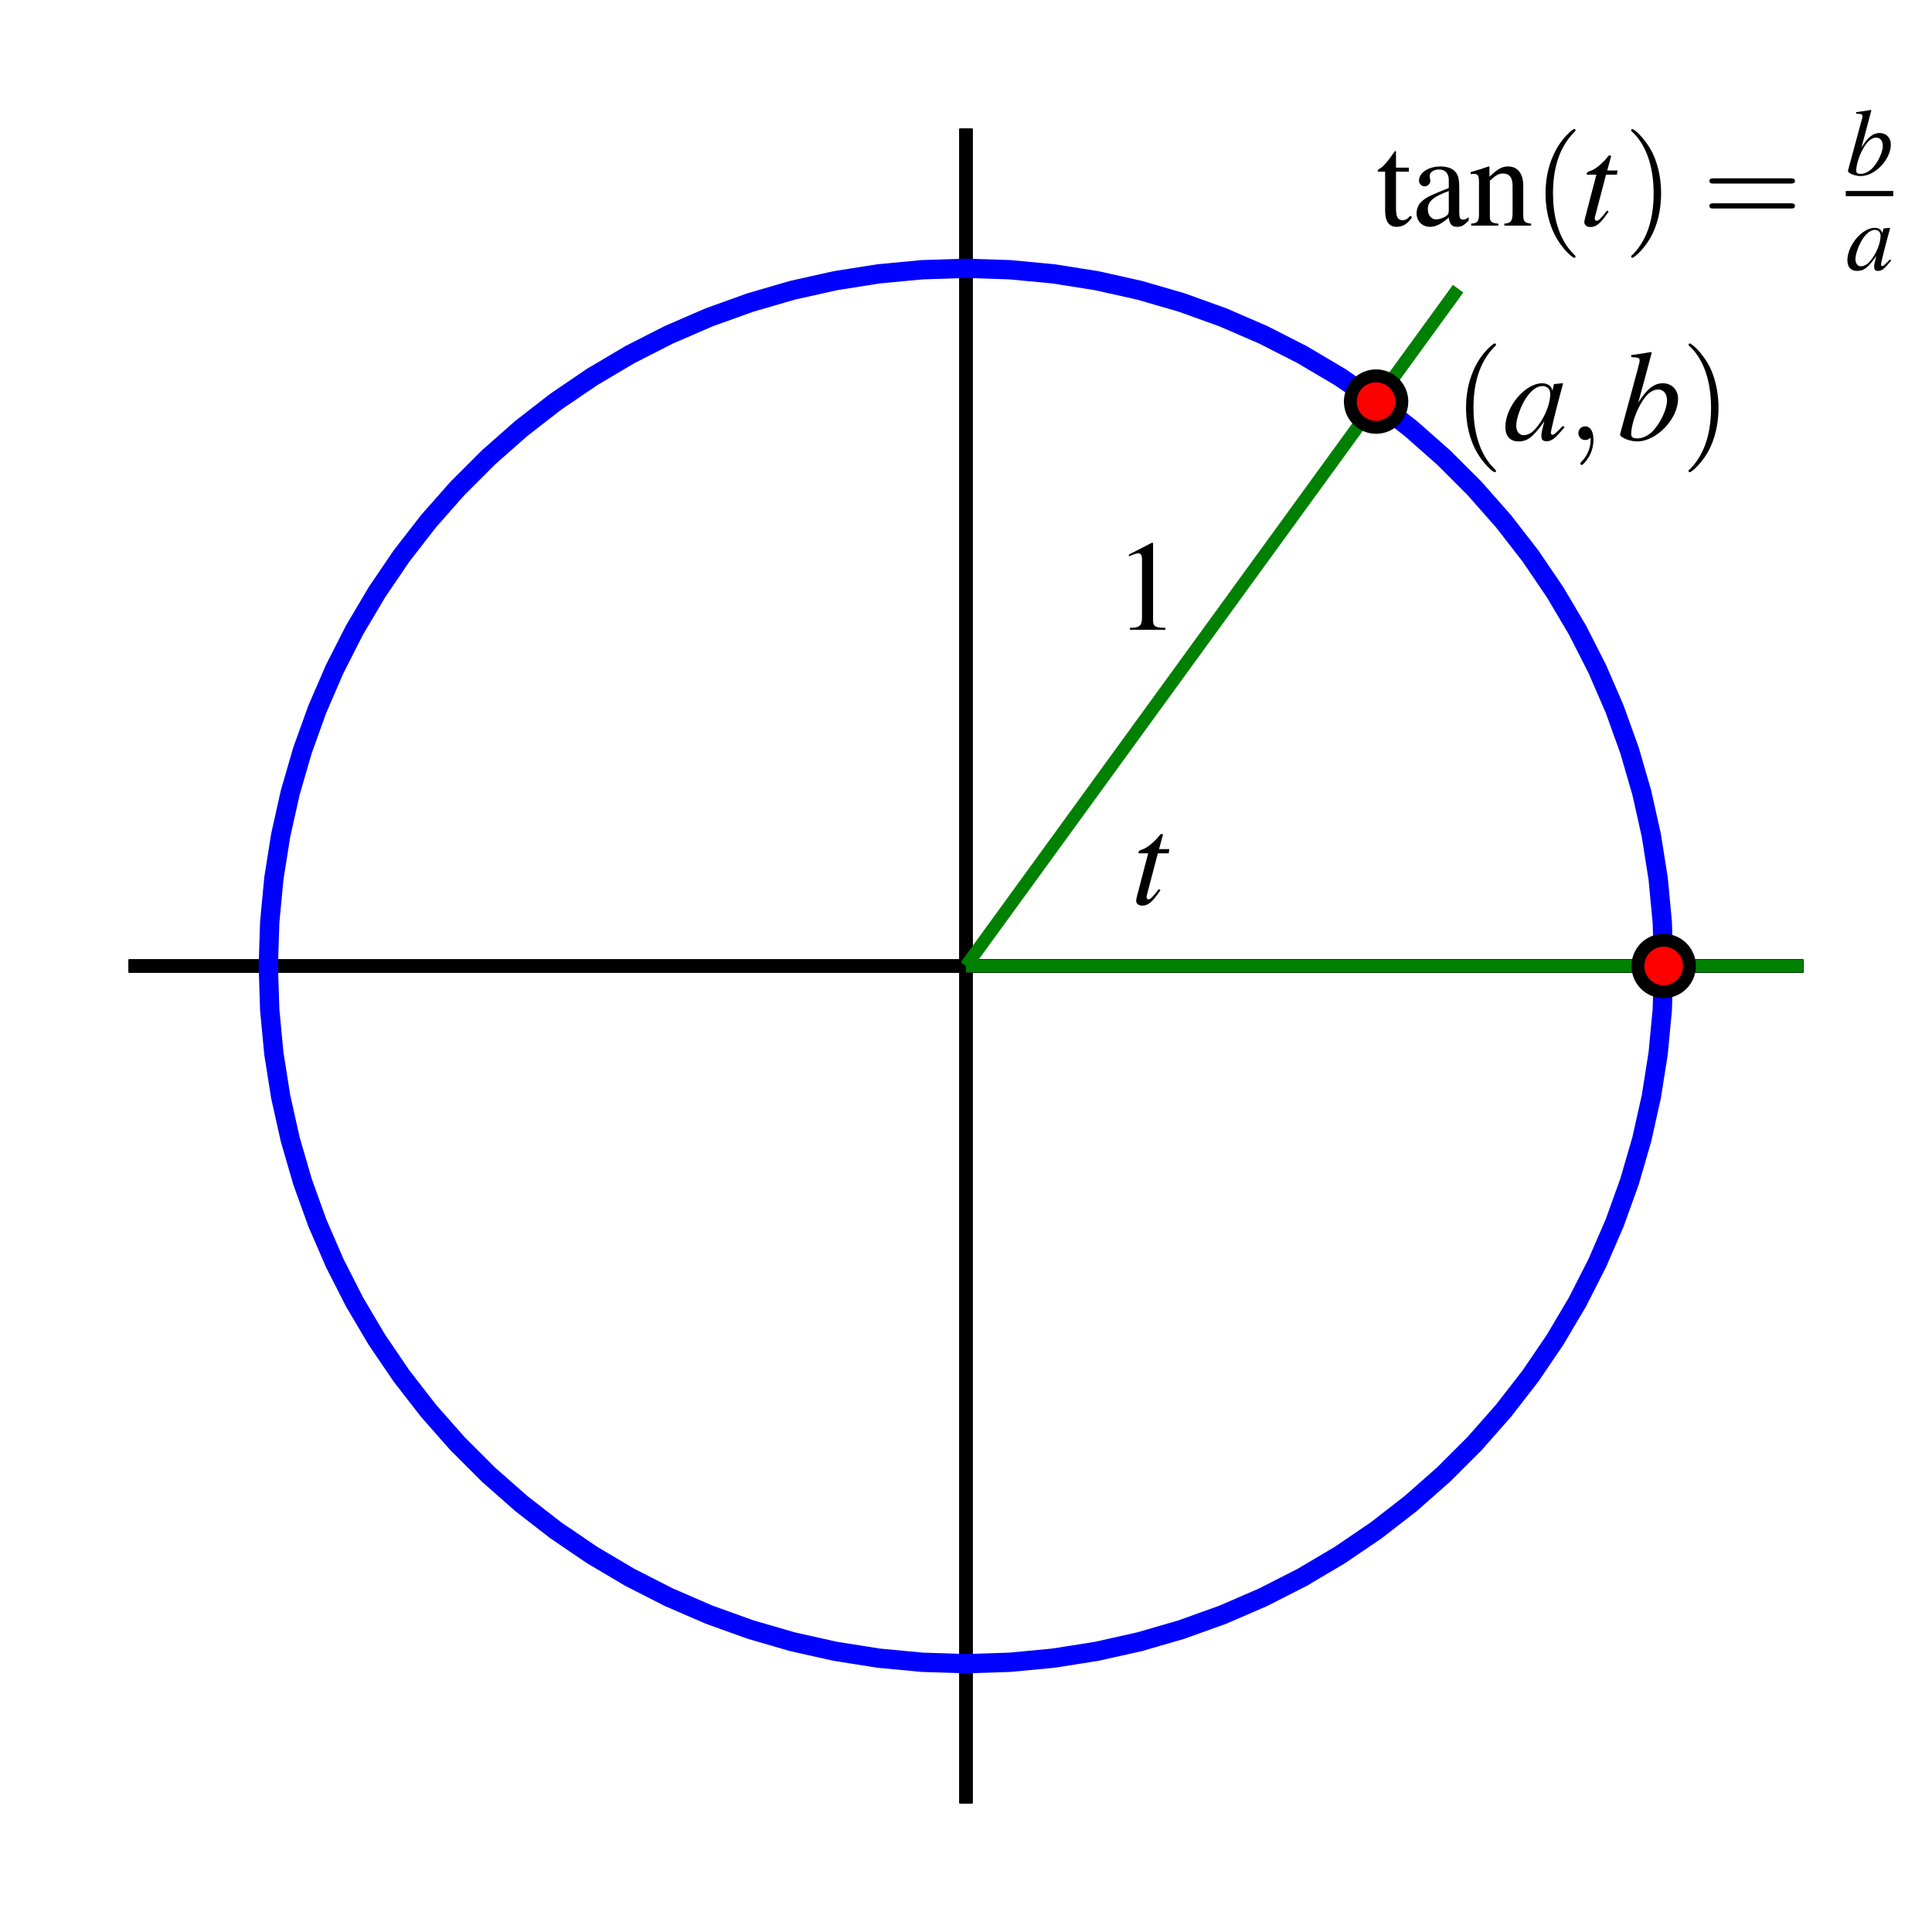 <?xml version="1.0" encoding="UTF-8"?>
<svg xmlns="http://www.w3.org/2000/svg" xmlns:xlink="http://www.w3.org/1999/xlink" width="150pt" height="150pt" viewBox="0 0 150 150" version="1.1">
<defs>
<g>
<symbol overflow="visible" id="glyph0-0">
<path style="stroke:none;" d=""/>
</symbol>
<symbol overflow="visible" id="glyph0-1">
<path style="stroke:none;" d="M 3.312 2.406 C 3.312 2.375 3.312 2.344 3.141 2.188 C 1.891 0.922 1.562 -0.969 1.562 -2.5 C 1.562 -4.234 1.953 -5.984 3.188 -7.234 C 3.312 -7.344 3.312 -7.375 3.312 -7.406 C 3.312 -7.469 3.266 -7.5 3.203 -7.5 C 3.109 -7.5 2.203 -6.812 1.625 -5.547 C 1.109 -4.453 0.984 -3.344 0.984 -2.5 C 0.984 -1.719 1.094 -0.516 1.656 0.625 C 2.25 1.844 3.109 2.5 3.203 2.5 C 3.266 2.5 3.312 2.469 3.312 2.406 Z M 3.312 2.406 "/>
</symbol>
<symbol overflow="visible" id="glyph0-2">
<path style="stroke:none;" d="M 2.891 -2.5 C 2.891 -3.281 2.781 -4.484 2.234 -5.625 C 1.625 -6.844 0.766 -7.5 0.672 -7.5 C 0.609 -7.5 0.562 -7.453 0.562 -7.406 C 0.562 -7.375 0.562 -7.344 0.766 -7.172 C 1.734 -6.188 2.312 -4.594 2.312 -2.5 C 2.312 -0.797 1.938 0.969 0.703 2.234 C 0.562 2.344 0.562 2.375 0.562 2.406 C 0.562 2.453 0.609 2.5 0.672 2.5 C 0.766 2.5 1.672 1.812 2.266 0.547 C 2.766 -0.547 2.891 -1.656 2.891 -2.5 Z M 2.891 -2.5 "/>
</symbol>
<symbol overflow="visible" id="glyph0-3">
<path style="stroke:none;" d="M 6.875 -3.266 C 7.016 -3.266 7.203 -3.266 7.203 -3.469 C 7.203 -3.672 7.016 -3.672 6.875 -3.672 L 0.891 -3.672 C 0.75 -3.672 0.562 -3.672 0.562 -3.469 C 0.562 -3.266 0.75 -3.266 0.906 -3.266 Z M 6.875 -1.328 C 7.016 -1.328 7.203 -1.328 7.203 -1.531 C 7.203 -1.734 7.016 -1.734 6.875 -1.734 L 0.906 -1.734 C 0.75 -1.734 0.562 -1.734 0.562 -1.531 C 0.562 -1.328 0.75 -1.328 0.891 -1.328 Z M 6.875 -1.328 "/>
</symbol>
<symbol overflow="visible" id="glyph1-0">
<path style="stroke:none;" d=""/>
</symbol>
<symbol overflow="visible" id="glyph1-1">
<path style="stroke:none;" d="M 4.641 -1.094 C 4.484 -0.953 4.438 -0.906 4.359 -0.812 C 4.062 -0.516 3.938 -0.406 3.844 -0.406 C 3.766 -0.406 3.703 -0.469 3.703 -0.547 C 3.703 -0.734 4.125 -2.453 4.594 -4.172 C 4.625 -4.266 4.625 -4.297 4.656 -4.375 L 4.578 -4.406 L 3.969 -4.344 L 3.938 -4.312 L 3.828 -3.828 C 3.75 -4.203 3.453 -4.406 3.031 -4.406 C 1.703 -4.406 0.172 -2.578 0.172 -1 C 0.172 -0.297 0.547 0.109 1.188 0.109 C 1.891 0.109 2.312 -0.219 3.203 -1.453 C 3 -0.688 2.969 -0.547 2.969 -0.312 C 2.969 -0.016 3.094 0.094 3.375 0.094 C 3.766 0.094 4.016 -0.094 4.766 -1 Z M 3.094 -4.188 C 3.438 -4.172 3.656 -3.938 3.656 -3.578 C 3.656 -2.734 3.156 -1.562 2.453 -0.812 C 2.219 -0.547 1.875 -0.375 1.594 -0.375 C 1.234 -0.375 1.016 -0.672 1.016 -1.125 C 1.016 -1.672 1.391 -2.703 1.812 -3.312 C 2.219 -3.906 2.688 -4.219 3.094 -4.188 Z M 3.094 -4.188 "/>
</symbol>
<symbol overflow="visible" id="glyph1-2">
<path style="stroke:none;" d="M 1.094 -6.438 C 1.688 -6.406 1.75 -6.375 1.75 -6.156 C 1.75 -6.062 1.719 -5.953 1.656 -5.734 C 1.641 -5.656 1.625 -5.594 1.609 -5.547 L 1.594 -5.469 L 0.234 -0.453 L 0.234 -0.422 C 0.234 -0.188 1 0.109 1.562 0.109 C 3.062 0.109 4.734 -1.641 4.734 -3.203 C 4.734 -3.906 4.234 -4.406 3.562 -4.406 C 2.875 -4.406 2.344 -4 1.641 -2.906 C 2.156 -4.797 2.234 -5.062 2.688 -6.781 L 2.625 -6.828 C 2.125 -6.734 1.766 -6.688 1.094 -6.594 Z M 3.188 -3.922 C 3.609 -3.922 3.875 -3.594 3.875 -3.062 C 3.875 -2.406 3.375 -1.328 2.781 -0.703 C 2.406 -0.328 1.984 -0.125 1.547 -0.125 C 1.234 -0.125 1.094 -0.234 1.094 -0.453 C 1.094 -1.062 1.391 -2.031 1.812 -2.766 C 2.25 -3.547 2.703 -3.922 3.188 -3.922 Z M 3.188 -3.922 "/>
</symbol>
<symbol overflow="visible" id="glyph1-3">
<path style="stroke:none;" d="M 2.953 -4.281 L 2.156 -4.281 L 2.438 -5.312 C 2.453 -5.328 2.453 -5.344 2.453 -5.359 C 2.453 -5.438 2.422 -5.453 2.375 -5.453 C 2.312 -5.453 2.281 -5.453 2.219 -5.375 C 1.828 -4.859 1.203 -4.359 0.891 -4.266 C 0.641 -4.188 0.562 -4.125 0.562 -4.016 C 0.562 -4.016 0.562 -3.984 0.578 -3.953 L 1.312 -3.953 L 0.594 -1.203 C 0.578 -1.125 0.562 -1.094 0.547 -1 C 0.453 -0.703 0.375 -0.344 0.375 -0.266 C 0.375 -0.047 0.578 0.109 0.844 0.109 C 1.312 0.109 1.641 -0.172 2.266 -1.094 L 2.141 -1.172 C 1.656 -0.547 1.484 -0.375 1.328 -0.375 C 1.234 -0.375 1.188 -0.453 1.188 -0.578 C 1.188 -0.594 1.188 -0.594 1.188 -0.625 L 2.062 -3.953 L 2.906 -3.953 Z M 2.953 -4.281 "/>
</symbol>
<symbol overflow="visible" id="glyph2-0">
<path style="stroke:none;" d=""/>
</symbol>
<symbol overflow="visible" id="glyph2-1">
<path style="stroke:none;" d="M 2.031 -0.016 C 2.031 -0.672 1.781 -1.062 1.391 -1.062 C 1.062 -1.062 0.859 -0.812 0.859 -0.531 C 0.859 -0.266 1.062 0 1.391 0 C 1.516 0 1.641 -0.047 1.734 -0.125 C 1.766 -0.156 1.781 -0.156 1.797 -0.156 C 1.797 -0.156 1.812 -0.156 1.812 -0.016 C 1.812 0.734 1.453 1.328 1.125 1.656 C 1.016 1.766 1.016 1.797 1.016 1.812 C 1.016 1.891 1.062 1.938 1.125 1.938 C 1.234 1.938 2.031 1.156 2.031 -0.016 Z M 2.031 -0.016 "/>
</symbol>
<symbol overflow="visible" id="glyph3-0">
<path style="stroke:none;" d=""/>
</symbol>
<symbol overflow="visible" id="glyph3-1">
<path style="stroke:none;" d="M 2.547 -4.5 L 1.547 -4.5 L 1.547 -5.656 C 1.547 -5.766 1.531 -5.797 1.469 -5.797 C 1.406 -5.703 1.344 -5.609 1.266 -5.516 C 0.891 -4.953 0.453 -4.484 0.297 -4.438 C 0.188 -4.375 0.125 -4.297 0.125 -4.25 C 0.125 -4.219 0.141 -4.203 0.172 -4.188 L 0.703 -4.188 L 0.703 -1.172 C 0.703 -0.328 1 0.094 1.594 0.094 C 2.078 0.094 2.453 -0.141 2.797 -0.656 L 2.656 -0.766 C 2.453 -0.516 2.281 -0.422 2.062 -0.422 C 1.688 -0.422 1.547 -0.688 1.547 -1.312 L 1.547 -4.188 L 2.547 -4.188 Z M 2.547 -4.5 "/>
</symbol>
<symbol overflow="visible" id="glyph3-2">
<path style="stroke:none;" d="M 4.422 -0.656 C 4.25 -0.516 4.125 -0.469 3.984 -0.469 C 3.75 -0.469 3.688 -0.609 3.688 -1.047 L 3.688 -3 C 3.688 -3.516 3.625 -3.812 3.484 -4.047 C 3.266 -4.406 2.828 -4.594 2.234 -4.594 C 1.297 -4.594 0.562 -4.109 0.562 -3.484 C 0.562 -3.25 0.766 -3.047 0.984 -3.047 C 1.234 -3.047 1.438 -3.25 1.438 -3.469 C 1.438 -3.516 1.438 -3.562 1.422 -3.625 C 1.406 -3.719 1.391 -3.797 1.391 -3.875 C 1.391 -4.141 1.703 -4.359 2.109 -4.359 C 2.594 -4.359 2.875 -4.062 2.875 -3.531 L 2.875 -2.922 C 1.328 -2.297 1.156 -2.219 0.734 -1.844 C 0.516 -1.641 0.375 -1.297 0.375 -0.969 C 0.375 -0.344 0.812 0.094 1.422 0.094 C 1.859 0.094 2.266 -0.109 2.875 -0.625 C 2.938 -0.109 3.109 0.094 3.516 0.094 C 3.859 0.094 4.062 -0.016 4.422 -0.406 Z M 2.875 -1.234 C 2.875 -0.922 2.812 -0.828 2.609 -0.703 C 2.375 -0.562 2.094 -0.484 1.875 -0.484 C 1.531 -0.484 1.25 -0.812 1.25 -1.25 L 1.25 -1.297 C 1.25 -1.875 1.656 -2.234 2.875 -2.688 Z M 2.875 -1.234 "/>
</symbol>
<symbol overflow="visible" id="glyph3-3">
<path style="stroke:none;" d="M 0.156 -3.984 C 0.219 -4.016 0.312 -4.016 0.438 -4.016 C 0.703 -4.016 0.797 -3.875 0.797 -3.375 L 0.797 -0.906 C 0.797 -0.328 0.688 -0.188 0.188 -0.156 L 0.188 0 L 2.297 0 L 2.297 -0.156 C 1.797 -0.188 1.641 -0.312 1.641 -0.672 L 1.641 -3.484 C 2.125 -3.938 2.344 -4.047 2.672 -4.047 C 3.156 -4.047 3.406 -3.734 3.406 -3.078 L 3.406 -0.984 C 3.406 -0.359 3.266 -0.188 2.766 -0.156 L 2.766 0 L 4.844 0 L 4.844 -0.156 C 4.359 -0.203 4.234 -0.312 4.234 -0.812 L 4.234 -3.094 C 4.234 -4.047 3.797 -4.594 3.062 -4.594 C 2.594 -4.594 2.297 -4.438 1.609 -3.797 L 1.609 -4.578 L 1.547 -4.594 C 1.047 -4.422 0.703 -4.312 0.156 -4.156 Z M 0.156 -3.984 "/>
</symbol>
<symbol overflow="visible" id="glyph3-4">
<path style="stroke:none;" d="M 2.906 -6.766 L 1.109 -5.844 L 1.109 -5.703 C 1.234 -5.766 1.344 -5.797 1.375 -5.812 C 1.562 -5.891 1.734 -5.938 1.828 -5.938 C 2.047 -5.938 2.125 -5.781 2.125 -5.453 L 2.125 -0.938 C 2.125 -0.594 2.047 -0.375 1.891 -0.281 C 1.734 -0.188 1.594 -0.156 1.188 -0.156 L 1.188 0 L 3.938 0 L 3.938 -0.156 C 3.156 -0.156 2.984 -0.266 2.984 -0.734 L 2.984 -6.734 Z M 2.906 -6.766 "/>
</symbol>
<symbol overflow="visible" id="glyph4-0">
<path style="stroke:none;" d=""/>
</symbol>
<symbol overflow="visible" id="glyph4-1">
<path style="stroke:none;" d="M 0.812 -4.766 C 1.25 -4.75 1.297 -4.719 1.297 -4.562 C 1.297 -4.5 1.281 -4.406 1.234 -4.25 C 1.219 -4.188 1.203 -4.141 1.188 -4.109 L 1.172 -4.047 L 0.172 -0.344 L 0.172 -0.312 C 0.172 -0.141 0.734 0.078 1.156 0.078 C 2.281 0.078 3.5 -1.219 3.5 -2.375 C 3.5 -2.891 3.141 -3.266 2.641 -3.266 C 2.125 -3.266 1.734 -2.969 1.219 -2.141 C 1.594 -3.562 1.656 -3.75 1.984 -5.016 L 1.953 -5.062 C 1.578 -4.984 1.312 -4.953 0.812 -4.891 Z M 2.359 -2.906 C 2.672 -2.906 2.875 -2.656 2.875 -2.266 C 2.875 -1.781 2.5 -0.984 2.062 -0.531 C 1.781 -0.25 1.469 -0.094 1.141 -0.094 C 0.922 -0.094 0.812 -0.172 0.812 -0.344 C 0.812 -0.781 1.031 -1.5 1.344 -2.047 C 1.672 -2.625 2 -2.906 2.359 -2.906 Z M 2.359 -2.906 "/>
</symbol>
<symbol overflow="visible" id="glyph4-2">
<path style="stroke:none;" d="M 3.438 -0.812 C 3.328 -0.703 3.281 -0.672 3.234 -0.609 C 3 -0.375 2.906 -0.297 2.844 -0.297 C 2.781 -0.297 2.734 -0.344 2.734 -0.406 C 2.734 -0.547 3.047 -1.812 3.406 -3.094 C 3.422 -3.156 3.422 -3.172 3.438 -3.25 L 3.391 -3.266 L 2.938 -3.219 L 2.922 -3.188 L 2.844 -2.844 C 2.781 -3.109 2.562 -3.266 2.25 -3.266 C 1.266 -3.266 0.125 -1.906 0.125 -0.734 C 0.125 -0.219 0.406 0.078 0.875 0.078 C 1.406 0.078 1.719 -0.156 2.375 -1.078 C 2.219 -0.5 2.203 -0.406 2.203 -0.234 C 2.203 -0.016 2.281 0.078 2.5 0.078 C 2.797 0.078 2.984 -0.062 3.531 -0.734 Z M 2.281 -3.109 C 2.547 -3.094 2.703 -2.906 2.703 -2.656 C 2.703 -2.031 2.328 -1.156 1.828 -0.609 C 1.641 -0.406 1.391 -0.281 1.172 -0.281 C 0.922 -0.281 0.75 -0.5 0.75 -0.844 C 0.75 -1.234 1.031 -2 1.344 -2.453 C 1.641 -2.891 2 -3.125 2.281 -3.109 Z M 2.281 -3.109 "/>
</symbol>
</g>
</defs>
<g id="surface1">
<path style="fill:none;stroke-width:10;stroke-linecap:butt;stroke-linejoin:miter;stroke:rgb(0%,0%,0%);stroke-opacity:1;stroke-miterlimit:10;" d="M 100 750 L 1400 750 M 750 100 L 750 1400 " transform="matrix(0.1,0,0,-0.1,0,150)"/>
<path style="fill:none;stroke-width:10;stroke-linecap:butt;stroke-linejoin:miter;stroke:rgb(0%,0%,0%);stroke-opacity:1;stroke-miterlimit:10;" d="M 100 750 L 1400 750 M 750 100 L 750 1400 M 208.32 730 L 208.32 770 " transform="matrix(0.1,0,0,-0.1,0,150)"/>
<path style="fill:none;stroke-width:10;stroke-linecap:butt;stroke-linejoin:miter;stroke:rgb(0%,0%,0%);stroke-opacity:1;stroke-miterlimit:10;" d="M 100 750 L 1400 750 M 750 100 L 750 1400 M 750 730 L 750 770 " transform="matrix(0.1,0,0,-0.1,0,150)"/>
<path style="fill:none;stroke-width:10;stroke-linecap:butt;stroke-linejoin:miter;stroke:rgb(0%,0%,0%);stroke-opacity:1;stroke-miterlimit:10;" d="M 100 750 L 1400 750 M 750 100 L 750 1400 M 1291.68 730 L 1291.68 770 " transform="matrix(0.1,0,0,-0.1,0,150)"/>
<path style="fill:none;stroke-width:10;stroke-linecap:butt;stroke-linejoin:miter;stroke:rgb(0%,0%,0%);stroke-opacity:1;stroke-miterlimit:10;" d="M 100 750 L 1400 750 M 750 100 L 750 1400 M 730 208.32 L 770 208.32 " transform="matrix(0.1,0,0,-0.1,0,150)"/>
<path style="fill:none;stroke-width:10;stroke-linecap:butt;stroke-linejoin:miter;stroke:rgb(0%,0%,0%);stroke-opacity:1;stroke-miterlimit:10;" d="M 100 750 L 1400 750 M 750 100 L 750 1400 M 730 750 L 770 750 " transform="matrix(0.1,0,0,-0.1,0,150)"/>
<path style="fill:none;stroke-width:10;stroke-linecap:butt;stroke-linejoin:miter;stroke:rgb(0%,0%,0%);stroke-opacity:1;stroke-miterlimit:10;" d="M 100 750 L 1400 750 M 750 100 L 750 1400 M 730 1291.68 L 770 1291.68 " transform="matrix(0.1,0,0,-0.1,0,150)"/>
<path style="fill:none;stroke-width:10;stroke-linecap:butt;stroke-linejoin:miter;stroke:rgb(0%,50%,0%);stroke-opacity:1;stroke-miterlimit:10;" d="M 750 750 L 1400 750 " transform="matrix(0.1,0,0,-0.1,0,150)"/>
<path style="fill:none;stroke-width:10;stroke-linecap:butt;stroke-linejoin:miter;stroke:rgb(0%,50%,0%);stroke-opacity:1;stroke-miterlimit:10;" d="M 750 750 L 1132.07 1275.859 " transform="matrix(0.1,0,0,-0.1,0,150)"/>
<g style="fill:rgb(0%,0%,0%);fill-opacity:1;">
  <use xlink:href="#glyph0-1" x="112.838" y="34.163"/>
</g>
<g style="fill:rgb(0%,0%,0%);fill-opacity:1;">
  <use xlink:href="#glyph1-1" x="116.704" y="34.163"/>
</g>
<g style="fill:rgb(0%,0%,0%);fill-opacity:1;">
  <use xlink:href="#glyph2-1" x="121.685" y="34.163"/>
</g>
<g style="fill:rgb(0%,0%,0%);fill-opacity:1;">
  <use xlink:href="#glyph1-2" x="125.551" y="34.163"/>
</g>
<g style="fill:rgb(0%,0%,0%);fill-opacity:1;">
  <use xlink:href="#glyph0-2" x="130.533" y="34.163"/>
</g>
<g style="fill:rgb(0%,0%,0%);fill-opacity:1;">
  <use xlink:href="#glyph3-1" x="106.838" y="17.518"/>
</g>
<g style="fill:rgb(0%,0%,0%);fill-opacity:1;">
  <use xlink:href="#glyph3-2" x="109.608" y="17.518"/>
</g>
<g style="fill:rgb(0%,0%,0%);fill-opacity:1;">
  <use xlink:href="#glyph3-3" x="114.031" y="17.518"/>
</g>
<g style="fill:rgb(0%,0%,0%);fill-opacity:1;">
  <use xlink:href="#glyph0-1" x="119.012" y="17.518"/>
</g>
<g style="fill:rgb(0%,0%,0%);fill-opacity:1;">
  <use xlink:href="#glyph1-3" x="122.629" y="17.518"/>
</g>
<g style="fill:rgb(0%,0%,0%);fill-opacity:1;">
  <use xlink:href="#glyph0-2" x="126.076" y="17.518"/>
</g>
<g style="fill:rgb(0%,0%,0%);fill-opacity:1;">
  <use xlink:href="#glyph0-3" x="132.155" y="17.518"/>
</g>
<g style="fill:rgb(0%,0%,0%);fill-opacity:1;">
  <use xlink:href="#glyph4-1" x="143.305" y="13.593"/>
</g>
<path style=" stroke:none;fill-rule:nonzero;fill:rgb(0%,0%,0%);fill-opacity:1;" d="M 143.305 15.227 L 146.992 15.227 L 146.992 14.828 L 143.305 14.828 Z M 143.305 15.227 "/>
<g style="fill:rgb(0%,0%,0%);fill-opacity:1;">
  <use xlink:href="#glyph4-2" x="143.305" y="20.955"/>
</g>
<g style="fill:rgb(0%,0%,0%);fill-opacity:1;">
  <use xlink:href="#glyph3-4" x="86.54" y="48.898"/>
</g>
<g style="fill:rgb(0%,0%,0%);fill-opacity:1;">
  <use xlink:href="#glyph1-3" x="87.833" y="70.204"/>
</g>
<path style="fill:none;stroke-width:15;stroke-linecap:butt;stroke-linejoin:miter;stroke:rgb(0%,0%,100%);stroke-opacity:1;stroke-miterlimit:10;" d="M 1291.68 750 L 1290.586 784.023 L 1287.383 817.891 L 1282.07 851.484 L 1274.648 884.688 L 1265.156 917.383 L 1253.633 949.414 L 1240.117 980.625 L 1224.688 1010.938 L 1207.344 1040.234 L 1188.203 1068.398 L 1167.344 1095.273 L 1144.844 1120.781 L 1120.781 1144.844 L 1095.273 1167.344 L 1068.398 1188.203 L 1040.234 1207.344 L 1010.938 1224.688 L 980.625 1240.117 L 949.414 1253.633 L 917.383 1265.156 L 884.688 1274.648 L 851.484 1282.07 L 817.891 1287.383 L 784.023 1290.586 L 750 1291.68 L 715.977 1290.586 L 682.109 1287.383 L 648.516 1282.07 L 615.312 1274.648 L 582.617 1265.156 L 550.586 1253.633 L 519.375 1240.117 L 489.062 1224.688 L 459.766 1207.344 L 431.602 1188.203 L 404.727 1167.344 L 379.219 1144.844 L 355.156 1120.781 L 332.656 1095.273 L 311.797 1068.398 L 292.656 1040.234 L 275.312 1010.938 L 259.883 980.625 L 246.367 949.414 L 234.844 917.383 L 225.352 884.688 L 217.93 851.484 L 212.617 817.891 L 209.414 784.023 L 208.32 750 L 209.414 715.977 L 212.617 682.109 L 217.93 648.516 L 225.352 615.312 L 234.844 582.617 L 246.367 550.586 L 259.883 519.375 L 275.312 489.062 L 292.656 459.766 L 311.797 431.602 L 332.656 404.727 L 355.156 379.219 L 379.219 355.156 L 404.727 332.656 L 431.602 311.797 L 459.766 292.656 L 489.062 275.312 L 519.375 259.883 L 550.586 246.367 L 582.617 234.844 L 615.312 225.352 L 648.516 217.93 L 682.109 212.617 L 715.977 209.414 L 750 208.32 L 784.023 209.414 L 817.891 212.617 L 851.484 217.93 L 884.688 225.352 L 917.383 234.844 L 949.414 246.367 L 980.625 259.883 L 1010.938 275.312 L 1040.234 292.656 L 1068.398 311.797 L 1095.273 332.656 L 1120.781 355.156 L 1144.844 379.219 L 1167.344 404.727 L 1188.203 431.602 L 1207.344 459.766 L 1224.688 489.062 L 1240.117 519.375 L 1253.633 550.586 L 1265.156 582.617 L 1274.648 615.312 L 1282.07 648.516 L 1287.383 682.109 L 1290.586 715.977 L 1291.68 750 " transform="matrix(0.1,0,0,-0.1,0,150)"/>
<path style=" stroke:none;fill-rule:nonzero;fill:rgb(100%,0%,0%);fill-opacity:1;" d="M 108.84 31.18 C 108.84 30.074 107.941 29.18 106.84 29.18 C 105.734 29.18 104.84 30.074 104.84 31.18 C 104.84 32.281 105.734 33.18 106.84 33.18 C 107.941 33.18 108.84 32.281 108.84 31.18 "/>
<path style="fill:none;stroke-width:10;stroke-linecap:butt;stroke-linejoin:miter;stroke:rgb(0%,0%,0%);stroke-opacity:1;stroke-miterlimit:10;" d="M 1088.398 1188.203 C 1088.398 1199.258 1079.414 1208.203 1068.398 1208.203 C 1057.344 1208.203 1048.398 1199.258 1048.398 1188.203 C 1048.398 1177.188 1057.344 1168.203 1068.398 1168.203 C 1079.414 1168.203 1088.398 1177.188 1088.398 1188.203 Z M 1088.398 1188.203 " transform="matrix(0.1,0,0,-0.1,0,150)"/>
<path style=" stroke:none;fill-rule:nonzero;fill:rgb(100%,0%,0%);fill-opacity:1;" d="M 131.168 75 C 131.168 73.895 130.27 73 129.168 73 C 128.062 73 127.168 73.895 127.168 75 C 127.168 76.105 128.062 77 129.168 77 C 130.27 77 131.168 76.105 131.168 75 "/>
<path style="fill:none;stroke-width:10;stroke-linecap:butt;stroke-linejoin:miter;stroke:rgb(0%,0%,0%);stroke-opacity:1;stroke-miterlimit:10;" d="M 1311.68 750 C 1311.68 761.055 1302.695 770 1291.68 770 C 1280.625 770 1271.68 761.055 1271.68 750 C 1271.68 738.945 1280.625 730 1291.68 730 C 1302.695 730 1311.68 738.945 1311.68 750 Z M 1311.68 750 " transform="matrix(0.1,0,0,-0.1,0,150)"/>
</g>
</svg>
